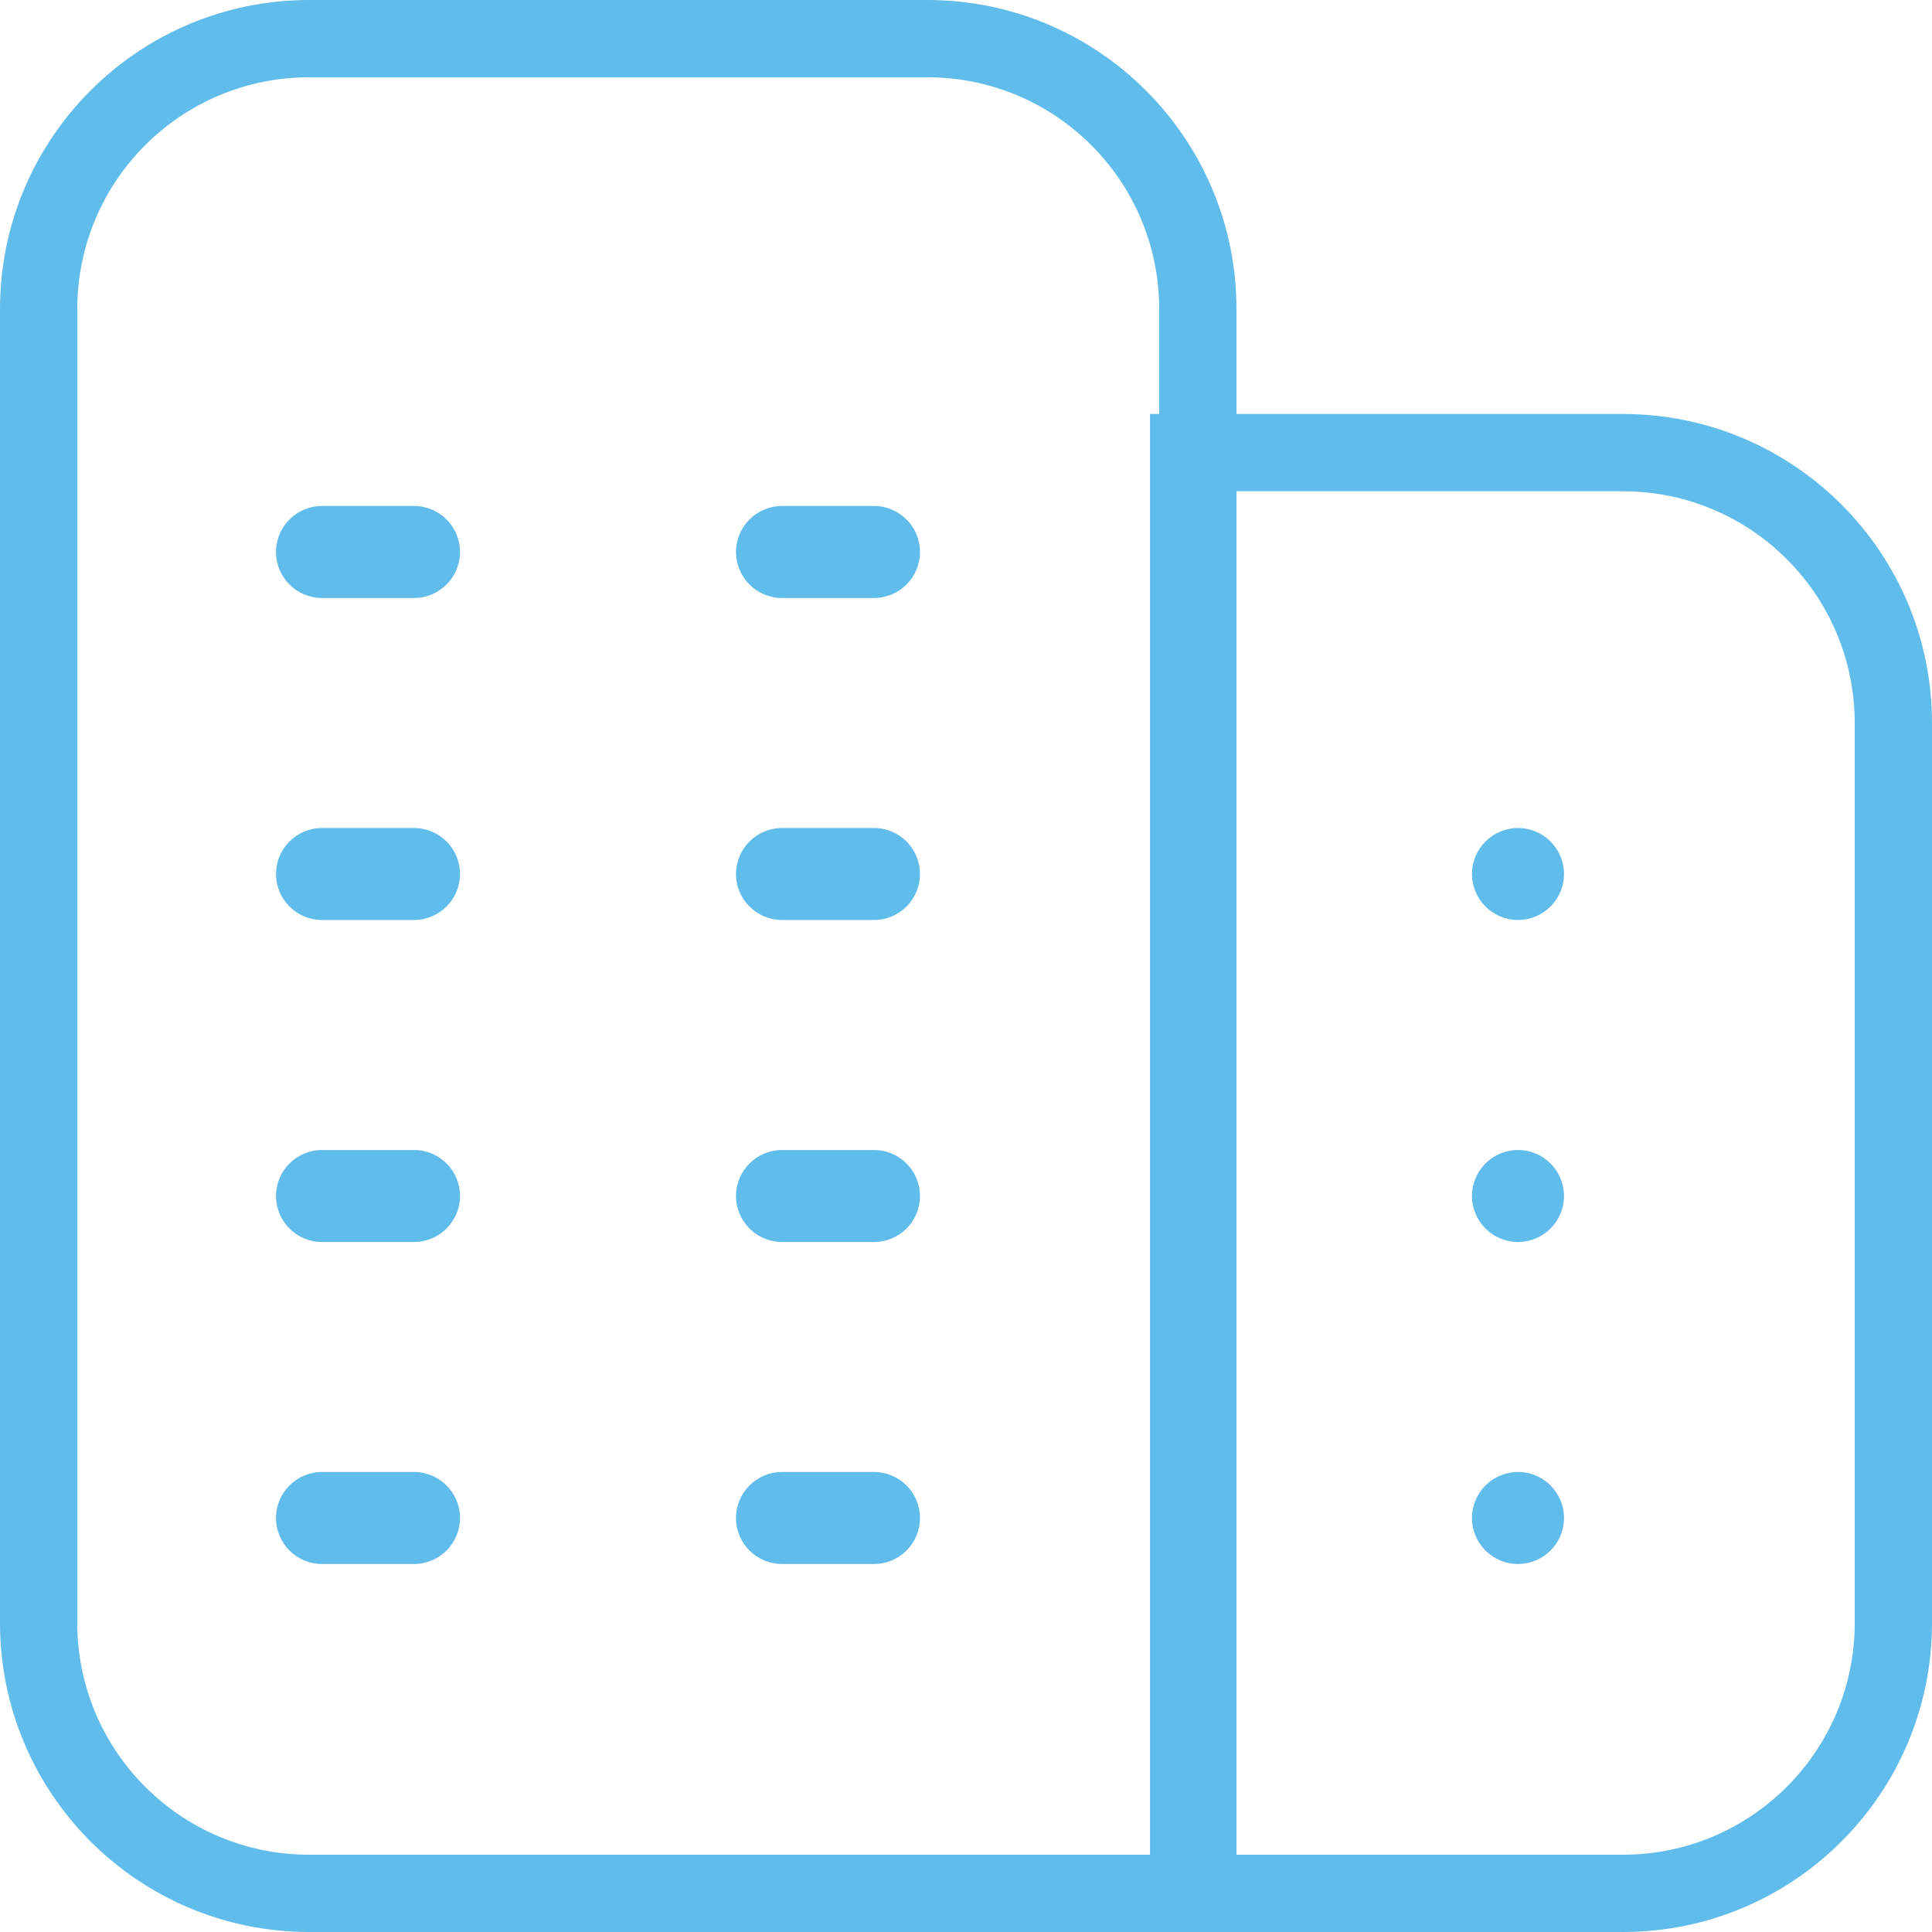 <?xml version="1.0" encoding="UTF-8"?> <svg xmlns="http://www.w3.org/2000/svg" width="50" height="50" viewBox="0 0 50 50" fill="none"> <path fill-rule="evenodd" clip-rule="evenodd" d="M24 2H8C4.686 2 2 4.686 2 8V42C2 45.314 4.686 48 8 48H29.762V12.714V10.714H30V8C30 4.686 27.314 2 24 2ZM8 50H29.762H30H31.762H32H42C46.418 50 50 46.418 50 42V18.714C50 14.296 46.418 10.714 42 10.714H32V8C32 3.582 28.418 0 24 0H8C3.582 0 0 3.582 0 8V42C0 46.418 3.582 50 8 50ZM42 48H32V12.714H42C45.314 12.714 48 15.401 48 18.714V42C48 45.314 45.314 48 42 48ZM8.333 13.095C7.676 13.095 7.143 13.628 7.143 14.286C7.143 14.943 7.676 15.476 8.333 15.476H10.714C11.372 15.476 11.905 14.943 11.905 14.286C11.905 13.628 11.372 13.095 10.714 13.095H8.333ZM19.048 14.286C19.048 13.628 19.581 13.095 20.238 13.095H22.619C23.276 13.095 23.809 13.628 23.809 14.286C23.809 14.943 23.276 15.476 22.619 15.476H20.238C19.581 15.476 19.048 14.943 19.048 14.286ZM8.333 21.429C7.676 21.429 7.143 21.962 7.143 22.619C7.143 23.276 7.676 23.809 8.333 23.809H10.714C11.372 23.809 11.905 23.276 11.905 22.619C11.905 21.962 11.372 21.429 10.714 21.429H8.333ZM19.048 22.619C19.048 21.962 19.581 21.429 20.238 21.429H22.619C23.276 21.429 23.809 21.962 23.809 22.619C23.809 23.276 23.276 23.809 22.619 23.809H20.238C19.581 23.809 19.048 23.276 19.048 22.619ZM8.333 29.762C7.676 29.762 7.143 30.295 7.143 30.952C7.143 31.61 7.676 32.143 8.333 32.143H10.714C11.372 32.143 11.905 31.61 11.905 30.952C11.905 30.295 11.372 29.762 10.714 29.762H8.333ZM19.048 30.952C19.048 30.295 19.581 29.762 20.238 29.762H22.619C23.276 29.762 23.809 30.295 23.809 30.952C23.809 31.61 23.276 32.143 22.619 32.143H20.238C19.581 32.143 19.048 31.61 19.048 30.952ZM8.333 38.095C7.676 38.095 7.143 38.628 7.143 39.286C7.143 39.943 7.676 40.476 8.333 40.476H10.714C11.372 40.476 11.905 39.943 11.905 39.286C11.905 38.628 11.372 38.095 10.714 38.095H8.333ZM19.048 39.286C19.048 38.628 19.581 38.095 20.238 38.095H22.619C23.276 38.095 23.809 38.628 23.809 39.286C23.809 39.943 23.276 40.476 22.619 40.476H20.238C19.581 40.476 19.048 39.943 19.048 39.286ZM39.286 23.809C39.943 23.809 40.476 23.276 40.476 22.619C40.476 21.962 39.943 21.429 39.286 21.429C38.628 21.429 38.095 21.962 38.095 22.619C38.095 23.276 38.628 23.809 39.286 23.809ZM40.476 30.952C40.476 31.61 39.943 32.143 39.286 32.143C38.628 32.143 38.095 31.61 38.095 30.952C38.095 30.295 38.628 29.762 39.286 29.762C39.943 29.762 40.476 30.295 40.476 30.952ZM39.286 40.476C39.943 40.476 40.476 39.943 40.476 39.286C40.476 38.628 39.943 38.095 39.286 38.095C38.628 38.095 38.095 38.628 38.095 39.286C38.095 39.943 38.628 40.476 39.286 40.476Z" fill="#60BCEA"></path> </svg> 